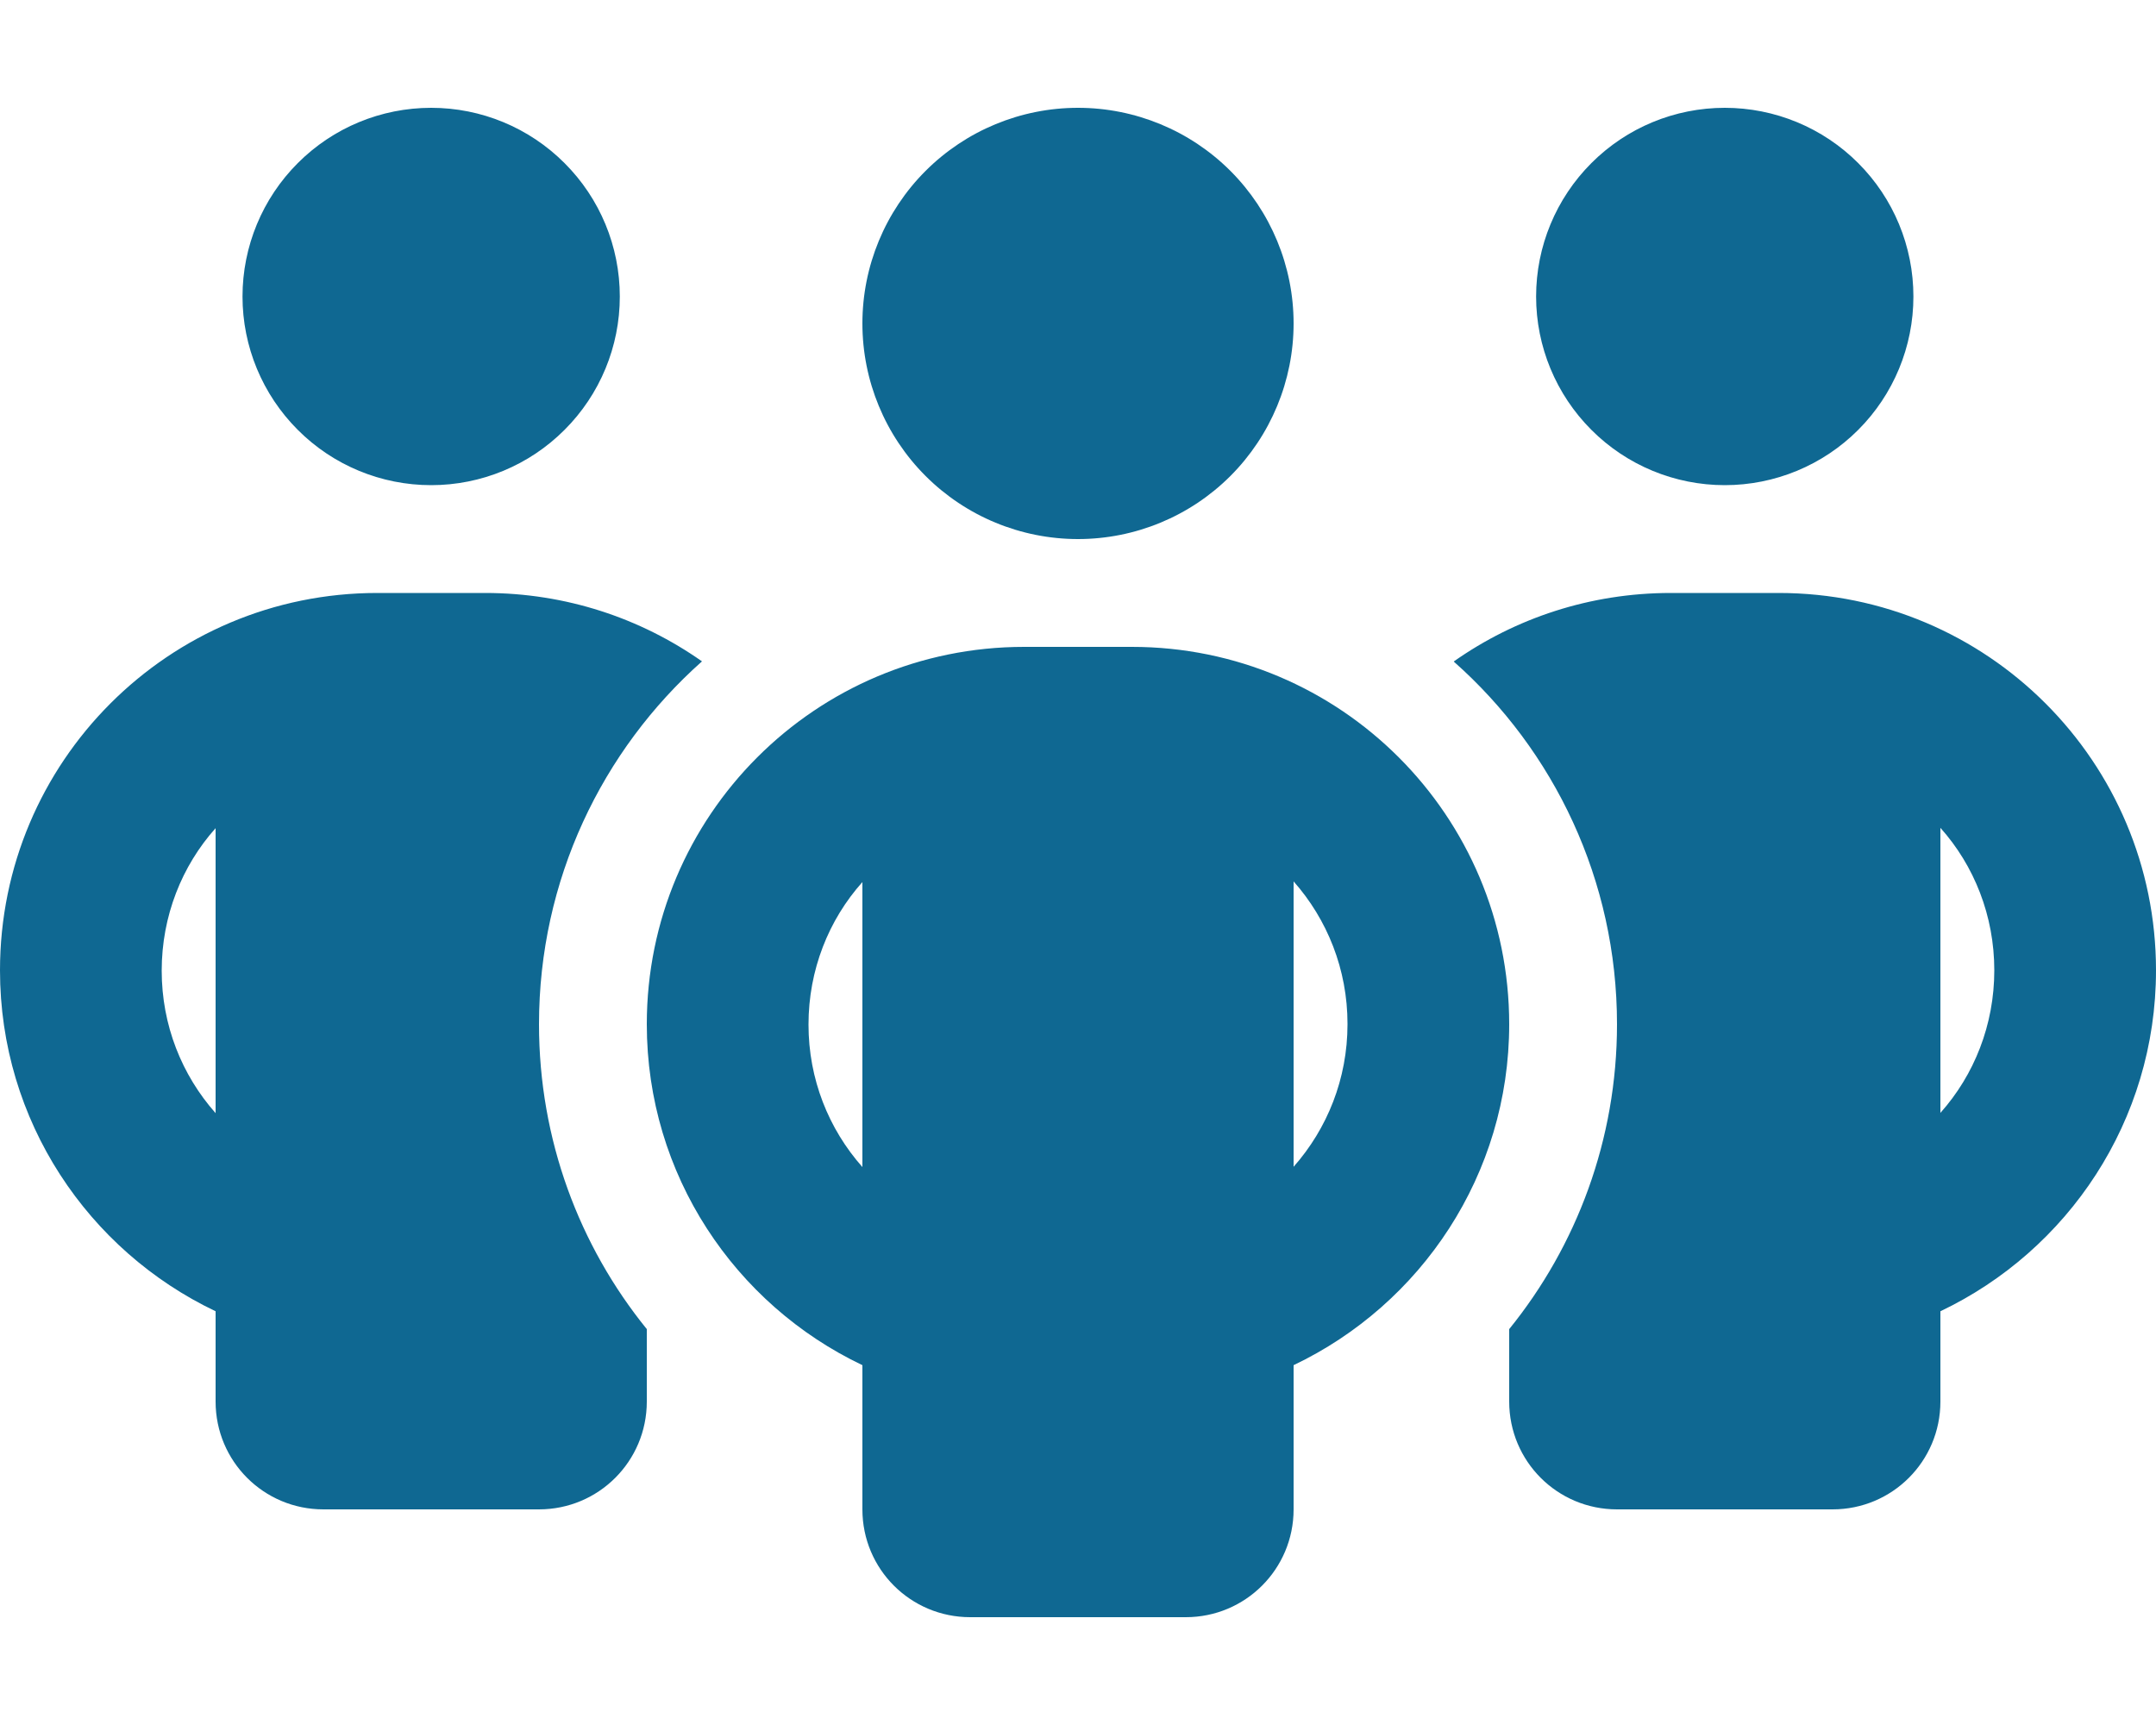 <svg width="25" height="20" viewBox="0 0 25 20" fill="none" xmlns="http://www.w3.org/2000/svg">
<g clip-path="url(#clip0_125_2645)">
<path d="M22.187 3.438C22.187 2.857 21.957 2.301 21.547 1.891C21.137 1.48 20.58 1.25 20 1.25C19.42 1.25 18.863 1.48 18.453 1.891C18.043 2.301 17.812 2.857 17.812 3.438C17.812 4.018 18.043 4.574 18.453 4.984C18.863 5.395 19.42 5.625 20 5.625C20.58 5.625 21.137 5.395 21.547 4.984C21.957 4.574 22.187 4.018 22.187 3.438ZM22.5 9.598C22.891 10.035 23.125 10.617 23.125 11.25C23.125 11.883 22.891 12.465 22.5 12.903V9.594V9.598ZM16.859 7.672C18.019 8.699 18.75 10.203 18.75 11.875C18.75 13.215 18.281 14.446 17.5 15.41V16.25C17.5 16.942 18.058 17.5 18.75 17.5H21.25C21.941 17.5 22.5 16.942 22.5 16.25V15.203C23.977 14.5 25 12.996 25 11.25C25 8.832 23.043 6.875 20.625 6.875H19.375C18.437 6.875 17.57 7.168 16.859 7.668V7.672ZM7.5 16.25V15.41C6.718 14.446 6.25 13.215 6.25 11.875C6.25 10.203 6.98 8.699 8.14 7.668C7.429 7.168 6.562 6.875 5.625 6.875H4.375C1.957 6.875 -0 8.832 -0 11.25C-0 12.996 1.023 14.5 2.5 15.203V16.25C2.5 16.942 3.058 17.5 3.75 17.5H6.25C6.941 17.5 7.5 16.942 7.5 16.25ZM7.187 3.438C7.187 2.857 6.957 2.301 6.546 1.891C6.136 1.48 5.58 1.25 5 1.25C4.419 1.25 3.863 1.48 3.453 1.891C3.043 2.301 2.812 2.857 2.812 3.438C2.812 4.018 3.043 4.574 3.453 4.984C3.863 5.395 4.419 5.625 5 5.625C5.58 5.625 6.136 5.395 6.546 4.984C6.957 4.574 7.187 4.018 7.187 3.438ZM2.5 9.598V12.906C2.109 12.465 1.875 11.887 1.875 11.254C1.875 10.621 2.109 10.039 2.5 9.602V9.598ZM12.5 1.25C11.837 1.25 11.201 1.513 10.732 1.982C10.263 2.451 10 3.087 10 3.75C10 4.413 10.263 5.049 10.732 5.518C11.201 5.987 11.837 6.25 12.5 6.25C13.163 6.25 13.799 5.987 14.268 5.518C14.736 5.049 15 4.413 15 3.75C15 3.087 14.736 2.451 14.268 1.982C13.799 1.513 13.163 1.25 12.5 1.25ZM15.625 11.875C15.625 12.508 15.39 13.086 15 13.528V10.219C15.39 10.66 15.625 11.239 15.625 11.871V11.875ZM10 10.223V13.531C9.609 13.09 9.375 12.512 9.375 11.879C9.375 11.246 9.609 10.664 10 10.227V10.223ZM7.5 11.875C7.5 13.621 8.523 15.125 10 15.828V17.5C10 18.192 10.558 18.75 11.25 18.75H13.75C14.441 18.75 15 18.192 15 17.5V15.828C16.476 15.125 17.5 13.621 17.5 11.875C17.5 9.457 15.543 7.5 13.125 7.5H11.875C9.457 7.5 7.5 9.457 7.5 11.875Z" fill="#0F6892"/>
</g>
<defs>
<clipPath id="clip0_125_2645">
<rect width="25" height="20" fill="white" transform="matrix(-1 0 0 1 25 0)"/>
</clipPath>
</defs>
</svg>
